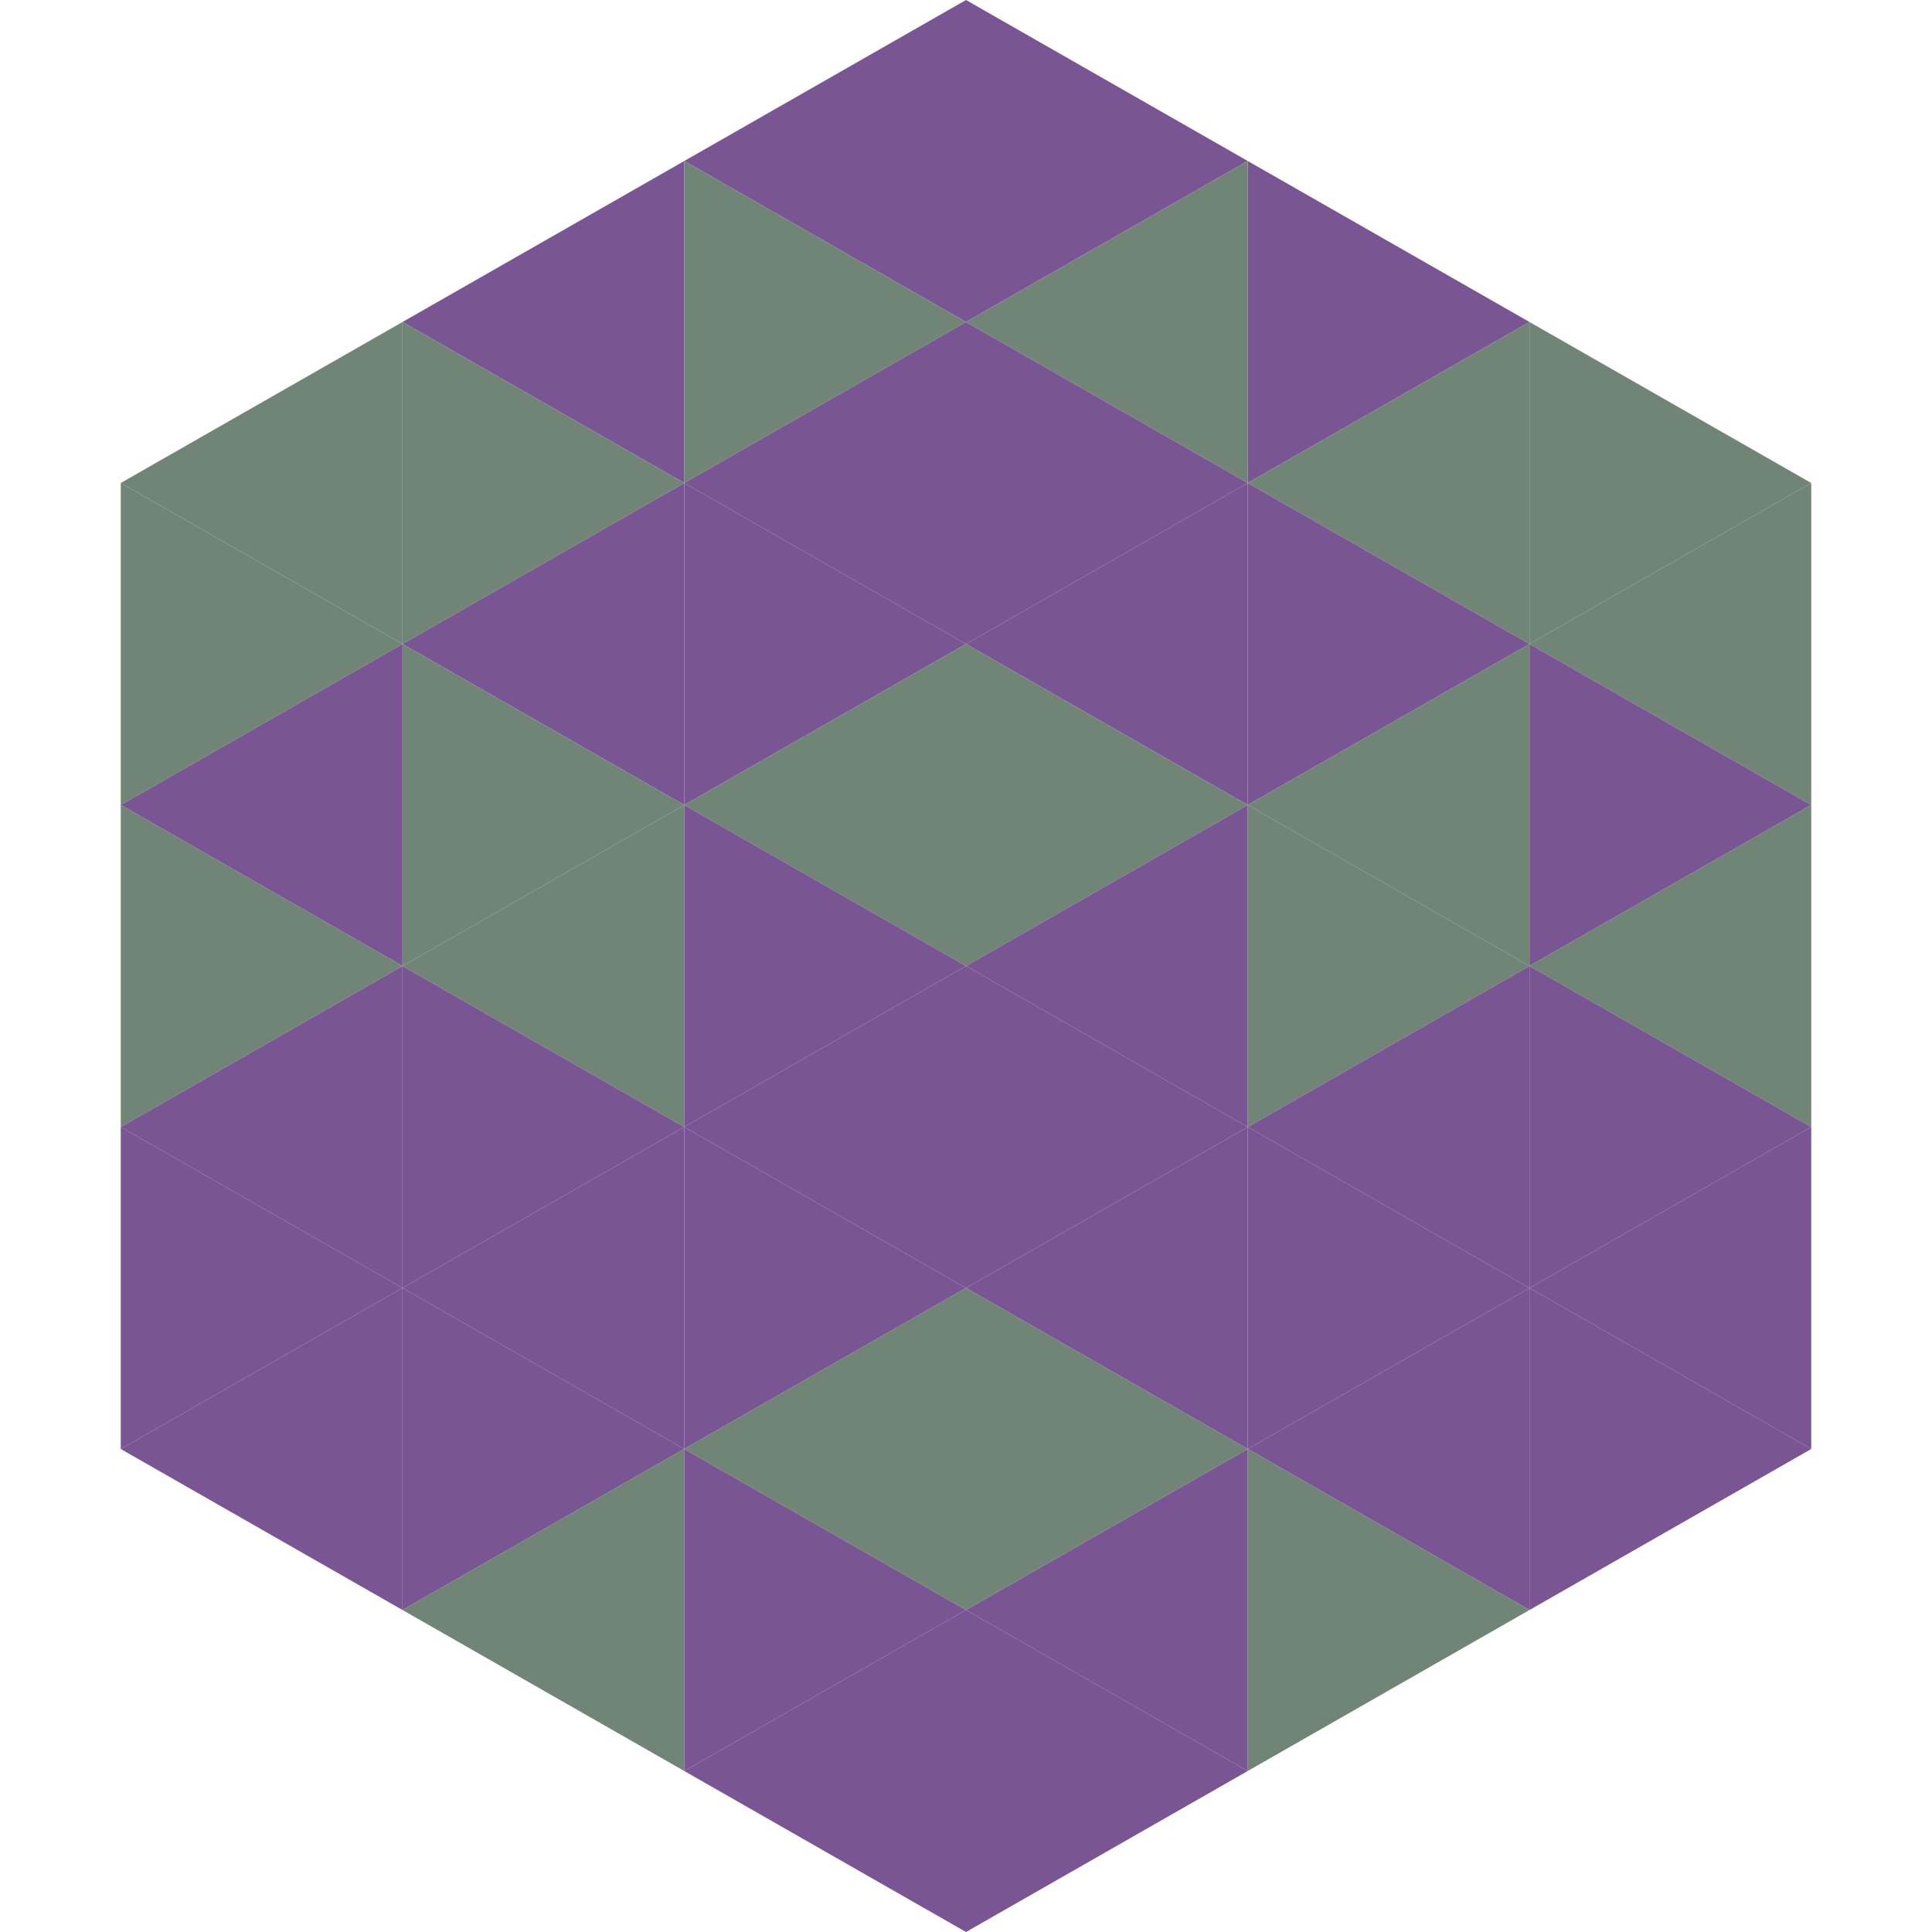 <?xml version="1.0"?>
<!-- Generated by SVGo -->
<svg width="240" height="240"
     xmlns="http://www.w3.org/2000/svg"
     xmlns:xlink="http://www.w3.org/1999/xlink">
<polygon points="50,40 15,60 50,80" style="fill:rgb(113,133,118)" />
<polygon points="190,40 225,60 190,80" style="fill:rgb(113,133,118)" />
<polygon points="15,60 50,80 15,100" style="fill:rgb(113,133,118)" />
<polygon points="225,60 190,80 225,100" style="fill:rgb(113,133,118)" />
<polygon points="50,80 15,100 50,120" style="fill:rgb(122,85,147)" />
<polygon points="190,80 225,100 190,120" style="fill:rgb(122,85,147)" />
<polygon points="15,100 50,120 15,140" style="fill:rgb(113,133,118)" />
<polygon points="225,100 190,120 225,140" style="fill:rgb(113,133,118)" />
<polygon points="50,120 15,140 50,160" style="fill:rgb(122,85,147)" />
<polygon points="190,120 225,140 190,160" style="fill:rgb(122,85,147)" />
<polygon points="15,140 50,160 15,180" style="fill:rgb(122,85,147)" />
<polygon points="225,140 190,160 225,180" style="fill:rgb(122,85,147)" />
<polygon points="50,160 15,180 50,200" style="fill:rgb(122,85,147)" />
<polygon points="190,160 225,180 190,200" style="fill:rgb(122,85,147)" />
<polygon points="15,180 50,200 15,220" style="fill:rgb(255,255,255); fill-opacity:0" />
<polygon points="225,180 190,200 225,220" style="fill:rgb(255,255,255); fill-opacity:0" />
<polygon points="50,0 85,20 50,40" style="fill:rgb(255,255,255); fill-opacity:0" />
<polygon points="190,0 155,20 190,40" style="fill:rgb(255,255,255); fill-opacity:0" />
<polygon points="85,20 50,40 85,60" style="fill:rgb(122,85,147)" />
<polygon points="155,20 190,40 155,60" style="fill:rgb(122,85,147)" />
<polygon points="50,40 85,60 50,80" style="fill:rgb(113,133,118)" />
<polygon points="190,40 155,60 190,80" style="fill:rgb(113,133,118)" />
<polygon points="85,60 50,80 85,100" style="fill:rgb(122,85,147)" />
<polygon points="155,60 190,80 155,100" style="fill:rgb(122,85,147)" />
<polygon points="50,80 85,100 50,120" style="fill:rgb(113,133,118)" />
<polygon points="190,80 155,100 190,120" style="fill:rgb(113,133,118)" />
<polygon points="85,100 50,120 85,140" style="fill:rgb(113,133,118)" />
<polygon points="155,100 190,120 155,140" style="fill:rgb(113,133,118)" />
<polygon points="50,120 85,140 50,160" style="fill:rgb(122,85,147)" />
<polygon points="190,120 155,140 190,160" style="fill:rgb(122,85,147)" />
<polygon points="85,140 50,160 85,180" style="fill:rgb(122,85,147)" />
<polygon points="155,140 190,160 155,180" style="fill:rgb(122,85,147)" />
<polygon points="50,160 85,180 50,200" style="fill:rgb(122,85,147)" />
<polygon points="190,160 155,180 190,200" style="fill:rgb(122,85,147)" />
<polygon points="85,180 50,200 85,220" style="fill:rgb(113,133,118)" />
<polygon points="155,180 190,200 155,220" style="fill:rgb(113,133,118)" />
<polygon points="120,0 85,20 120,40" style="fill:rgb(122,85,147)" />
<polygon points="120,0 155,20 120,40" style="fill:rgb(122,85,147)" />
<polygon points="85,20 120,40 85,60" style="fill:rgb(113,133,118)" />
<polygon points="155,20 120,40 155,60" style="fill:rgb(113,133,118)" />
<polygon points="120,40 85,60 120,80" style="fill:rgb(122,85,147)" />
<polygon points="120,40 155,60 120,80" style="fill:rgb(122,85,147)" />
<polygon points="85,60 120,80 85,100" style="fill:rgb(122,85,147)" />
<polygon points="155,60 120,80 155,100" style="fill:rgb(122,85,147)" />
<polygon points="120,80 85,100 120,120" style="fill:rgb(113,133,118)" />
<polygon points="120,80 155,100 120,120" style="fill:rgb(113,133,118)" />
<polygon points="85,100 120,120 85,140" style="fill:rgb(122,85,147)" />
<polygon points="155,100 120,120 155,140" style="fill:rgb(122,85,147)" />
<polygon points="120,120 85,140 120,160" style="fill:rgb(122,85,147)" />
<polygon points="120,120 155,140 120,160" style="fill:rgb(122,85,147)" />
<polygon points="85,140 120,160 85,180" style="fill:rgb(122,85,147)" />
<polygon points="155,140 120,160 155,180" style="fill:rgb(122,85,147)" />
<polygon points="120,160 85,180 120,200" style="fill:rgb(113,133,118)" />
<polygon points="120,160 155,180 120,200" style="fill:rgb(113,133,118)" />
<polygon points="85,180 120,200 85,220" style="fill:rgb(122,85,147)" />
<polygon points="155,180 120,200 155,220" style="fill:rgb(122,85,147)" />
<polygon points="120,200 85,220 120,240" style="fill:rgb(122,85,147)" />
<polygon points="120,200 155,220 120,240" style="fill:rgb(122,85,147)" />
<polygon points="85,220 120,240 85,260" style="fill:rgb(255,255,255); fill-opacity:0" />
<polygon points="155,220 120,240 155,260" style="fill:rgb(255,255,255); fill-opacity:0" />
</svg>
